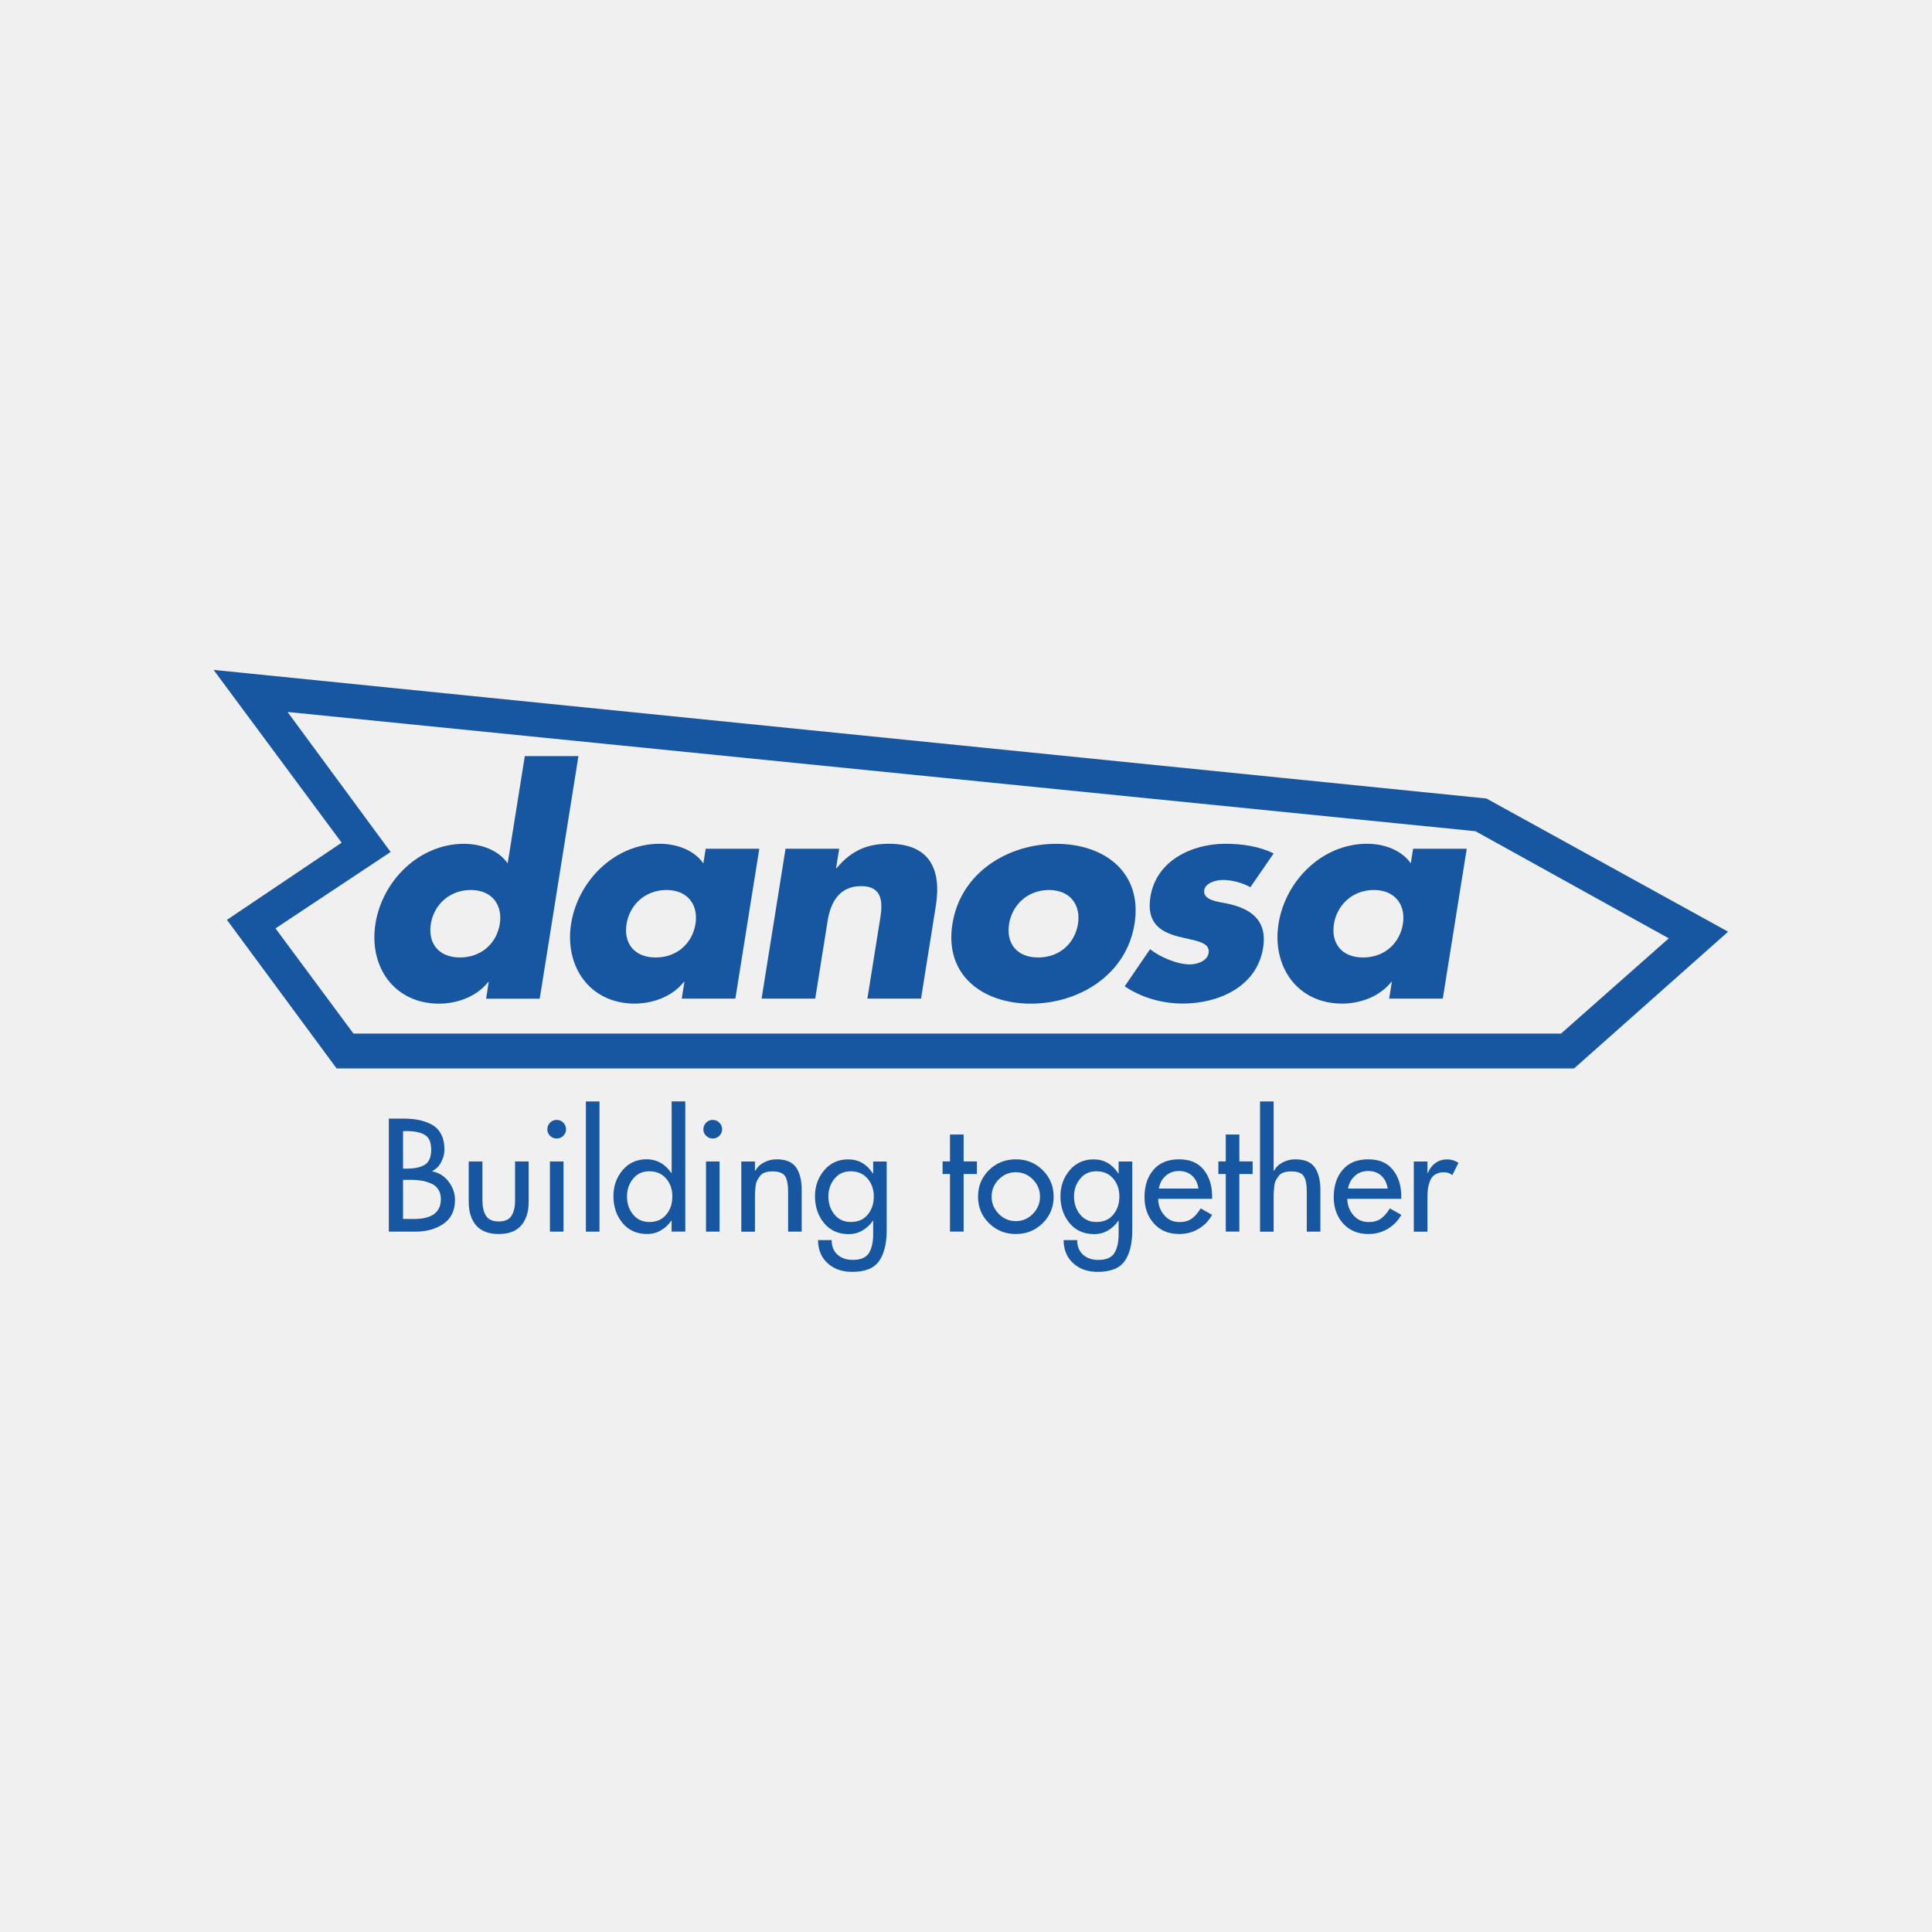 <svg width="199" height="199" viewBox="0 0 199 199" fill="none" xmlns="http://www.w3.org/2000/svg">
<rect width="199" height="199" fill="#F0F0F0"/>
<path d="M40.049 126.862V115.216H41.484C42.084 115.216 42.625 115.263 43.105 115.353C43.585 115.448 44.03 115.603 44.45 115.823C44.87 116.043 45.2 116.377 45.429 116.811C45.663 117.246 45.777 117.782 45.777 118.413C45.777 118.859 45.663 119.288 45.435 119.717C45.206 120.146 44.9 120.443 44.516 120.622V120.652C45.188 120.777 45.753 121.122 46.197 121.694C46.642 122.265 46.864 122.902 46.864 123.605C46.864 124.694 46.467 125.51 45.681 126.052C44.894 126.594 43.928 126.862 42.787 126.862H40.043H40.049ZM41.514 116.508V120.372H41.886C42.697 120.372 43.321 120.241 43.76 119.967C44.192 119.699 44.414 119.187 44.414 118.425C44.414 117.663 44.198 117.163 43.766 116.901C43.333 116.639 42.721 116.508 41.922 116.508H41.52H41.514ZM41.514 121.527V125.558H42.637C44.486 125.558 45.411 124.873 45.411 123.504C45.411 123.111 45.321 122.783 45.141 122.509C44.96 122.235 44.714 122.033 44.402 121.902C44.09 121.765 43.772 121.676 43.453 121.616C43.129 121.557 42.787 121.527 42.427 121.527H41.526H41.514Z" fill="#1757A2"/>
<path d="M48.292 119.634H49.691V123.635C49.691 124.308 49.811 124.838 50.057 125.225C50.304 125.618 50.742 125.814 51.372 125.814C52.003 125.814 52.447 125.618 52.687 125.225C52.934 124.832 53.054 124.302 53.054 123.635V119.634H54.453V123.79C54.453 124.82 54.2 125.63 53.69 126.219C53.18 126.814 52.405 127.106 51.366 127.106C50.328 127.106 49.553 126.808 49.043 126.219C48.532 125.624 48.28 124.82 48.28 123.79V119.634H48.292Z" fill="#1757A2"/>
<path d="M58.307 116.323C58.307 116.579 58.211 116.799 58.025 116.99C57.839 117.174 57.611 117.27 57.341 117.27C57.071 117.27 56.842 117.174 56.656 116.99C56.47 116.805 56.374 116.585 56.374 116.323C56.374 116.061 56.47 115.829 56.656 115.638C56.842 115.448 57.071 115.353 57.341 115.353C57.611 115.353 57.839 115.448 58.025 115.638C58.211 115.829 58.307 116.061 58.307 116.323ZM58.043 119.634V126.862H56.644V119.634H58.043Z" fill="#1757A2"/>
<path d="M61.748 113.453V126.862H60.349V113.453H61.748Z" fill="#1757A2"/>
<path d="M69.175 126.862V125.731H69.145C68.856 126.153 68.49 126.487 68.064 126.737C67.632 126.987 67.169 127.106 66.671 127.106C65.59 127.106 64.738 126.725 64.119 125.969C63.495 125.213 63.183 124.29 63.183 123.194C63.183 122.164 63.501 121.277 64.131 120.527C64.762 119.782 65.59 119.407 66.611 119.407C67.632 119.407 68.514 119.884 69.151 120.83H69.181V113.447H70.586V126.856H69.181L69.175 126.862ZM66.887 125.868C67.626 125.868 68.202 125.617 68.622 125.111C69.043 124.605 69.253 123.986 69.253 123.242C69.253 122.497 69.043 121.896 68.616 121.396C68.19 120.896 67.614 120.646 66.887 120.646C66.161 120.646 65.632 120.902 65.212 121.408C64.792 121.92 64.582 122.527 64.582 123.242C64.582 123.956 64.786 124.581 65.206 125.093C65.62 125.611 66.185 125.868 66.887 125.868Z" fill="#1757A2"/>
<path d="M74.381 116.323C74.381 116.579 74.284 116.799 74.098 116.99C73.912 117.174 73.684 117.27 73.414 117.27C73.144 117.27 72.916 117.174 72.73 116.99C72.543 116.805 72.447 116.585 72.447 116.323C72.447 116.061 72.543 115.829 72.73 115.638C72.916 115.448 73.144 115.353 73.414 115.353C73.684 115.353 73.912 115.448 74.098 115.638C74.284 115.829 74.381 116.061 74.381 116.323ZM74.116 119.634V126.862H72.718V119.634H74.116Z" fill="#1757A2"/>
<path d="M77.761 119.633V120.604H77.791C78.002 120.223 78.302 119.931 78.704 119.723C79.106 119.52 79.533 119.413 79.989 119.413C80.944 119.413 81.616 119.693 82 120.247C82.385 120.806 82.577 121.568 82.577 122.551V126.862H81.178V122.724C81.178 122.015 81.076 121.491 80.872 121.158C80.667 120.824 80.235 120.657 79.569 120.657C79.281 120.657 79.022 120.693 78.806 120.765C78.59 120.836 78.416 120.955 78.29 121.122C78.164 121.289 78.062 121.443 77.984 121.592C77.906 121.741 77.852 121.955 77.822 122.223C77.791 122.497 77.773 122.712 77.767 122.866C77.767 123.021 77.761 123.248 77.761 123.545V126.868H76.356V119.639H77.761V119.633Z" fill="#1757A2"/>
<path d="M91.33 119.634V126.725C91.33 128.094 91.066 129.148 90.55 129.892C90.028 130.637 89.103 131.006 87.776 131.006C86.749 131.006 85.909 130.714 85.254 130.125C84.6 129.535 84.269 128.737 84.257 127.731H85.662C85.662 128.374 85.861 128.868 86.263 129.232C86.665 129.595 87.194 129.773 87.848 129.773C88.647 129.773 89.193 129.541 89.493 129.077C89.787 128.612 89.938 127.957 89.938 127.118V125.742H89.907C89.619 126.165 89.259 126.499 88.827 126.749C88.394 126.999 87.932 127.118 87.434 127.118C86.353 127.118 85.5 126.737 84.882 125.981C84.257 125.224 83.945 124.302 83.945 123.206C83.945 122.176 84.263 121.289 84.894 120.539C85.524 119.794 86.353 119.419 87.368 119.419C88.436 119.419 89.283 119.907 89.907 120.872H89.938V119.639H91.342L91.33 119.634ZM87.638 125.867C88.376 125.867 88.953 125.617 89.373 125.111C89.793 124.605 90.004 123.986 90.004 123.242C90.004 122.497 89.787 121.896 89.361 121.396C88.935 120.896 88.358 120.646 87.632 120.646C86.905 120.646 86.377 120.902 85.957 121.408C85.536 121.92 85.326 122.527 85.326 123.242C85.326 123.956 85.536 124.581 85.951 125.093C86.365 125.611 86.929 125.867 87.632 125.867H87.638Z" fill="#1757A2"/>
<path d="M99.256 120.926V126.856H97.851V120.926H97.089V119.628H97.851V116.859H99.256V119.628H100.625V120.926H99.256Z" fill="#1757A2"/>
<path d="M101.862 120.527C102.619 119.782 103.543 119.413 104.636 119.413C105.729 119.413 106.647 119.782 107.398 120.527C108.148 121.271 108.527 122.176 108.527 123.259C108.527 124.343 108.148 125.254 107.398 125.992C106.647 126.737 105.723 127.106 104.636 127.106C103.549 127.106 102.625 126.737 101.868 125.992C101.118 125.248 100.739 124.343 100.739 123.259C100.739 122.176 101.112 121.271 101.862 120.527ZM102.138 123.259C102.138 123.938 102.384 124.528 102.871 125.028C103.357 125.528 103.945 125.778 104.63 125.778C105.314 125.778 105.903 125.528 106.389 125.028C106.876 124.528 107.122 123.938 107.122 123.259C107.122 122.581 106.876 121.979 106.389 121.485C105.903 120.991 105.314 120.741 104.63 120.741C103.945 120.741 103.357 120.991 102.871 121.485C102.384 121.979 102.138 122.569 102.138 123.259Z" fill="#1757A2"/>
<path d="M116.626 119.634V126.725C116.626 128.095 116.367 129.148 115.845 129.893C115.323 130.637 114.398 131.006 113.071 131.006C112.044 131.006 111.204 130.714 110.549 130.125C109.895 129.535 109.565 128.738 109.553 127.731H110.952C110.952 128.374 111.15 128.869 111.552 129.232C111.954 129.595 112.477 129.774 113.131 129.774C113.93 129.774 114.482 129.541 114.776 129.077C115.071 128.613 115.221 127.958 115.221 127.118V125.743H115.191C114.902 126.165 114.542 126.499 114.11 126.749C113.678 126.999 113.215 127.118 112.717 127.118C111.636 127.118 110.784 126.737 110.165 125.981C109.541 125.225 109.229 124.302 109.229 123.206C109.229 122.176 109.547 121.289 110.177 120.539C110.808 119.795 111.636 119.419 112.651 119.419C113.72 119.419 114.566 119.908 115.191 120.872H115.221V119.64H116.626V119.634ZM112.933 125.868C113.672 125.868 114.248 125.618 114.668 125.112C115.089 124.605 115.299 123.986 115.299 123.242C115.299 122.498 115.083 121.896 114.662 121.396C114.236 120.896 113.66 120.646 112.933 120.646C112.207 120.646 111.678 120.902 111.258 121.408C110.838 121.92 110.627 122.527 110.627 123.242C110.627 123.956 110.832 124.582 111.252 125.094C111.666 125.612 112.225 125.868 112.933 125.868Z" fill="#1757A2"/>
<path d="M124.852 123.48H119.292C119.304 124.129 119.508 124.689 119.916 125.165C120.318 125.641 120.841 125.874 121.489 125.874C121.994 125.874 122.414 125.76 122.744 125.528C123.068 125.296 123.381 124.945 123.669 124.468L124.852 125.129C124.509 125.748 124.041 126.231 123.441 126.582C122.84 126.933 122.186 127.106 121.471 127.106C120.378 127.106 119.508 126.749 118.859 126.028C118.211 125.308 117.887 124.403 117.887 123.307C117.887 122.152 118.193 121.217 118.805 120.497C119.418 119.777 120.294 119.413 121.441 119.413C122.588 119.413 123.399 119.771 123.981 120.485C124.563 121.2 124.852 122.128 124.852 123.26V123.48ZM119.364 122.426H123.447C123.363 121.872 123.146 121.432 122.792 121.104C122.438 120.783 121.988 120.616 121.435 120.616C120.883 120.616 120.438 120.783 120.054 121.128C119.676 121.467 119.448 121.902 119.364 122.426Z" fill="#1757A2"/>
<path d="M127.656 120.926V126.856H126.257V120.926H125.494V119.628H126.257V116.859H127.656V119.628H129.025V120.926H127.656Z" fill="#1757A2"/>
<path d="M129.787 113.453H131.186V120.604H131.216C131.426 120.223 131.726 119.931 132.129 119.723C132.531 119.52 132.957 119.413 133.414 119.413C134.368 119.413 135.041 119.693 135.425 120.247C135.809 120.806 136.001 121.569 136.001 122.551V126.862H134.602V122.724C134.602 122.015 134.5 121.491 134.296 121.158C134.092 120.824 133.66 120.658 132.993 120.658C132.705 120.658 132.447 120.693 132.231 120.765C132.009 120.836 131.841 120.955 131.714 121.122C131.588 121.289 131.486 121.444 131.408 121.592C131.33 121.741 131.276 121.956 131.246 122.224C131.216 122.497 131.198 122.712 131.192 122.867C131.192 123.021 131.186 123.248 131.186 123.545V126.868H129.787V113.459V113.453Z" fill="#1757A2"/>
<path d="M144.335 123.48H138.775C138.787 124.129 138.991 124.688 139.399 125.165C139.808 125.641 140.33 125.873 140.972 125.873C141.483 125.873 141.903 125.76 142.227 125.528C142.558 125.296 142.864 124.944 143.158 124.468L144.341 125.129C143.999 125.748 143.524 126.231 142.93 126.582C142.329 126.933 141.675 127.106 140.96 127.106C139.874 127.106 139.003 126.749 138.349 126.028C137.7 125.308 137.376 124.403 137.376 123.307C137.376 122.152 137.682 121.217 138.295 120.497C138.907 119.776 139.784 119.413 140.924 119.413C142.065 119.413 142.882 119.77 143.464 120.485C144.047 121.199 144.335 122.128 144.335 123.259V123.48ZM138.853 122.426H142.936C142.852 121.872 142.636 121.432 142.281 121.104C141.927 120.783 141.477 120.616 140.924 120.616C140.372 120.616 139.922 120.783 139.549 121.128C139.171 121.467 138.937 121.902 138.853 122.426Z" fill="#1757A2"/>
<path d="M147.031 119.634V120.806H147.079C147.253 120.372 147.517 120.032 147.866 119.788C148.214 119.538 148.616 119.419 149.072 119.419C149.469 119.419 149.853 119.538 150.225 119.776L149.589 121.045C149.361 120.848 149.072 120.747 148.73 120.747C148.364 120.747 148.064 120.824 147.83 120.973C147.589 121.122 147.415 121.336 147.307 121.604C147.199 121.878 147.127 122.146 147.085 122.408C147.049 122.67 147.031 122.974 147.031 123.313V126.868H145.626V119.639H147.031V119.634Z" fill="#1757A2"/>
<path d="M131.197 87.904C129.702 87.184 127.985 86.91 126.226 86.91C122.828 86.91 119.093 88.595 118.493 92.388C118.048 95.157 119.645 95.996 121.303 96.449C122.96 96.901 124.683 96.961 124.491 98.163C124.353 99.009 123.272 99.336 122.575 99.336C121.206 99.336 119.453 98.556 118.457 97.77L115.845 101.593C117.544 102.736 119.627 103.367 121.843 103.367C125.457 103.367 129.456 101.682 130.105 97.622C130.561 94.764 128.814 93.555 126.31 93.049C125.577 92.9 123.872 92.745 124.04 91.691C124.166 90.911 125.301 90.637 125.938 90.637C126.88 90.637 128.015 90.935 128.79 91.388L131.197 87.893" fill="#1757A2"/>
<path fill-rule="evenodd" clip-rule="evenodd" d="M151.078 87.422H145.554L145.314 88.928C144.377 87.577 142.6 86.91 140.81 86.91C136.193 86.91 132.405 90.703 131.696 95.127C130.988 99.55 133.629 103.373 138.241 103.373C140.066 103.373 142.083 102.682 143.302 101.146H143.362L143.086 102.861H148.61L151.078 87.422ZM141.507 91.673C143.752 91.673 144.803 93.269 144.503 95.162C144.191 97.121 142.642 98.622 140.396 98.622C138.151 98.622 137.088 97.121 137.4 95.162C137.7 93.263 139.261 91.673 141.507 91.673Z" fill="#1757A2"/>
<path d="M86.437 87.422H80.913L78.445 102.861H83.969L85.248 94.853C85.554 92.924 86.461 91.274 88.7 91.274C91.432 91.274 90.778 93.864 90.544 95.335L89.343 102.861H94.867L96.392 93.323C96.998 89.53 95.749 86.91 91.558 86.91C89.403 86.91 87.752 87.541 86.179 89.411H86.119L86.437 87.422Z" fill="#1757A2"/>
<path fill-rule="evenodd" clip-rule="evenodd" d="M108.039 91.673C110.285 91.673 111.336 93.269 111.035 95.162C110.723 97.121 109.174 98.622 106.934 98.622C104.695 98.622 103.62 97.121 103.938 95.162C104.239 93.263 105.8 91.673 108.045 91.673M108.796 86.916C103.788 86.916 98.943 89.893 98.102 95.162C97.256 100.432 101.195 103.379 106.172 103.379C111.149 103.379 116.025 100.402 116.859 95.162C117.7 89.893 113.803 86.916 108.796 86.916Z" fill="#1757A2"/>
<path fill-rule="evenodd" clip-rule="evenodd" d="M78.21 87.422H72.687L72.447 88.929C71.51 87.577 69.733 86.91 67.943 86.91C63.332 86.91 59.538 90.703 58.829 95.127C58.121 99.551 60.756 103.373 65.374 103.373C67.193 103.373 69.216 102.683 70.435 101.146H70.495L70.219 102.861H75.743L78.21 87.422ZM68.646 91.673C70.891 91.673 71.942 93.269 71.636 95.162C71.324 97.121 69.775 98.622 67.535 98.622C65.296 98.622 64.221 97.121 64.539 95.162C64.839 93.263 66.4 91.673 68.646 91.673Z" fill="#1757A2"/>
<path fill-rule="evenodd" clip-rule="evenodd" d="M48.485 91.673C50.73 91.673 51.781 93.269 51.481 95.162C51.169 97.115 49.619 98.621 47.38 98.621C45.14 98.621 44.066 97.115 44.378 95.162C44.678 93.263 46.239 91.673 48.485 91.673ZM50.07 102.867H55.593L59.58 77.883H54.056L52.291 88.934C51.355 87.577 49.577 86.916 47.788 86.916C43.177 86.916 39.382 90.708 38.674 95.132C37.965 99.562 40.601 103.379 45.218 103.379C47.038 103.379 49.067 102.688 50.28 101.152H50.34L50.07 102.867Z" fill="#1757A2"/>
<path fill-rule="evenodd" clip-rule="evenodd" d="M160.786 106.463H36.41L28.376 95.627L40.235 87.755L29.619 73.335L151.978 85.618L171.888 96.651M162.143 110.048H34.669L23.375 94.746L35.191 86.797L22 69L153.107 82.248L178 95.966L162.143 110.042V110.048Z" fill="#1757A2"/>
</svg>
